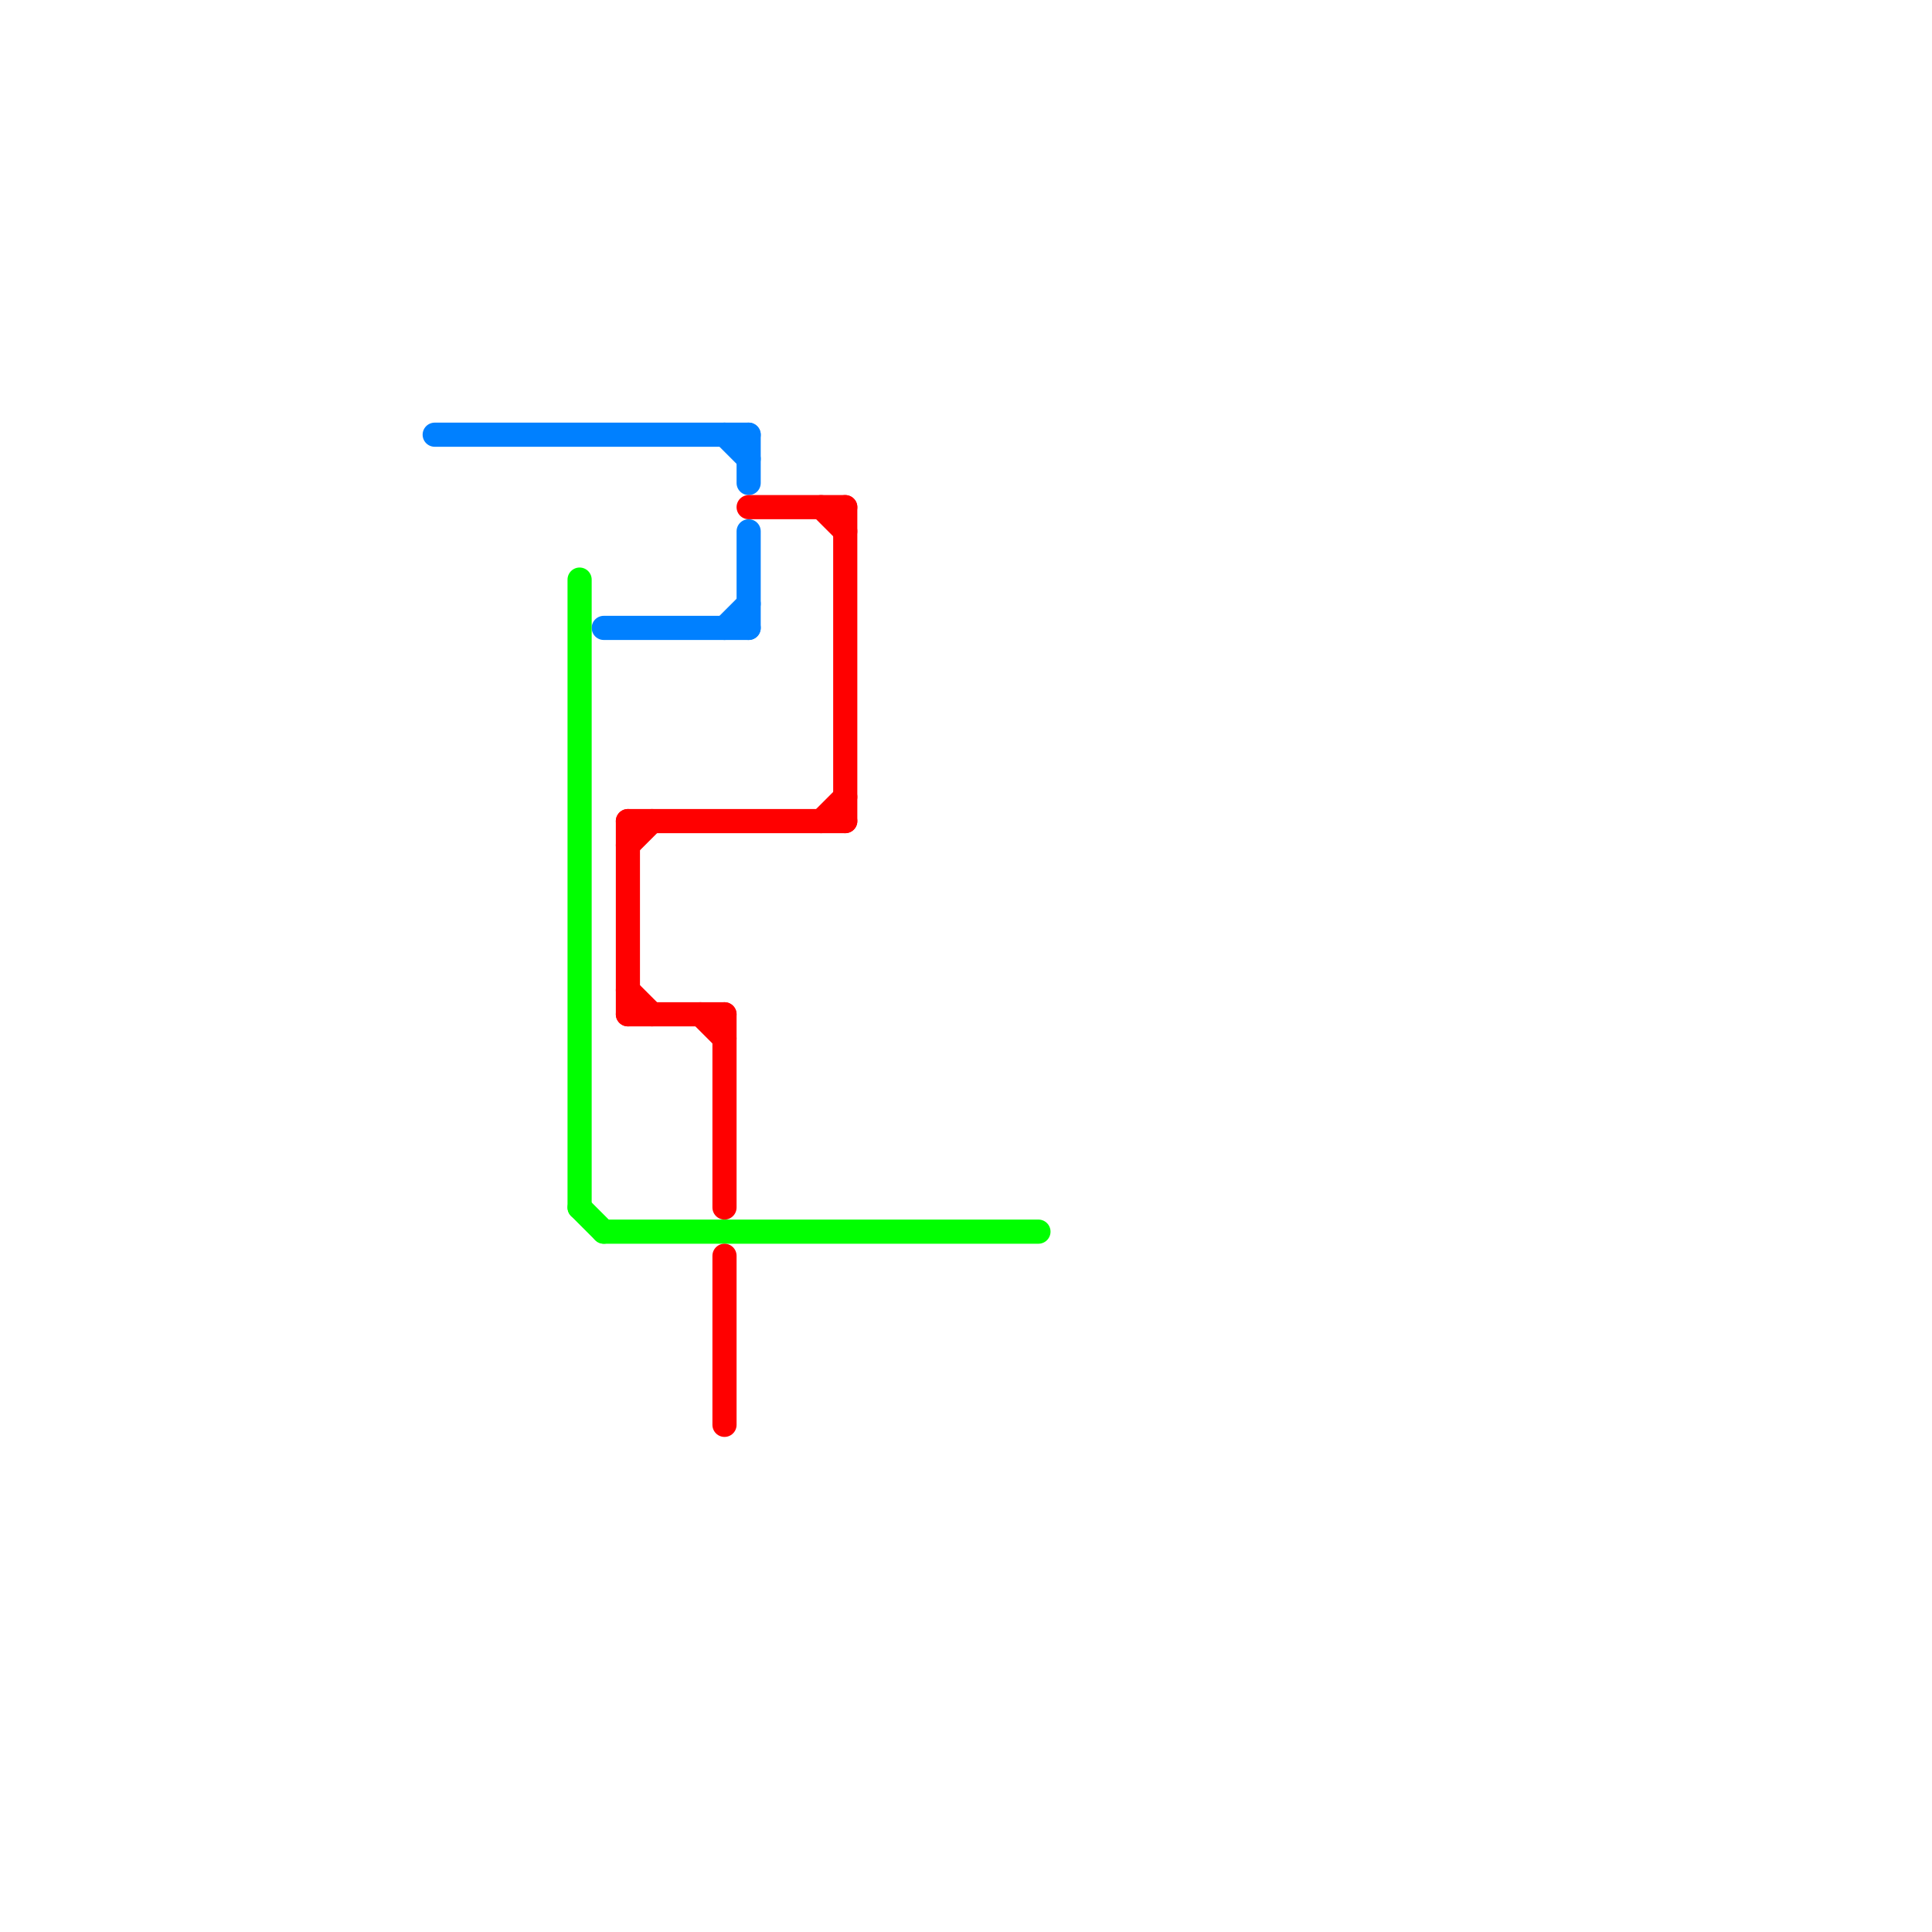 
<svg version="1.1" xmlns="http://www.w3.org/2000/svg" viewBox="0 0 80 80">
<style>text { font: 1px Helvetica; font-weight: 600; white-space: pre; dominant-baseline: central; } line { stroke-width: 1; fill: none; stroke-linecap: round; stroke-linejoin: round; } .c0 { stroke: #0080ff } .c1 { stroke: #00ff00 } .c2 { stroke: #ff0000 }</style><defs><g id="wm-xf"><circle r="1.2" fill="#000"/><circle r="0.9" fill="#fff"/><circle r="0.6" fill="#000"/><circle r="0.3" fill="#fff"/></g><g id="wm"><circle r="0.6" fill="#000"/><circle r="0.3" fill="#fff"/></g></defs><line class="c0" x1="30" y1="26" x2="31" y2="25"/><line class="c0" x1="18" y1="18" x2="31" y2="18"/><line class="c0" x1="25" y1="26" x2="31" y2="26"/><line class="c0" x1="31" y1="18" x2="31" y2="20"/><line class="c0" x1="31" y1="22" x2="31" y2="26"/><line class="c0" x1="30" y1="18" x2="31" y2="19"/><line class="c1" x1="25" y1="51" x2="43" y2="51"/><line class="c1" x1="24" y1="50" x2="25" y2="51"/><line class="c1" x1="24" y1="24" x2="24" y2="50"/><line class="c2" x1="26" y1="34" x2="35" y2="34"/><line class="c2" x1="30" y1="42" x2="30" y2="50"/><line class="c2" x1="35" y1="21" x2="35" y2="34"/><line class="c2" x1="30" y1="52" x2="30" y2="59"/><line class="c2" x1="31" y1="21" x2="35" y2="21"/><line class="c2" x1="26" y1="35" x2="27" y2="34"/><line class="c2" x1="26" y1="42" x2="30" y2="42"/><line class="c2" x1="29" y1="42" x2="30" y2="43"/><line class="c2" x1="34" y1="34" x2="35" y2="33"/><line class="c2" x1="26" y1="34" x2="26" y2="42"/><line class="c2" x1="26" y1="41" x2="27" y2="42"/><line class="c2" x1="34" y1="21" x2="35" y2="22"/>
</svg>
